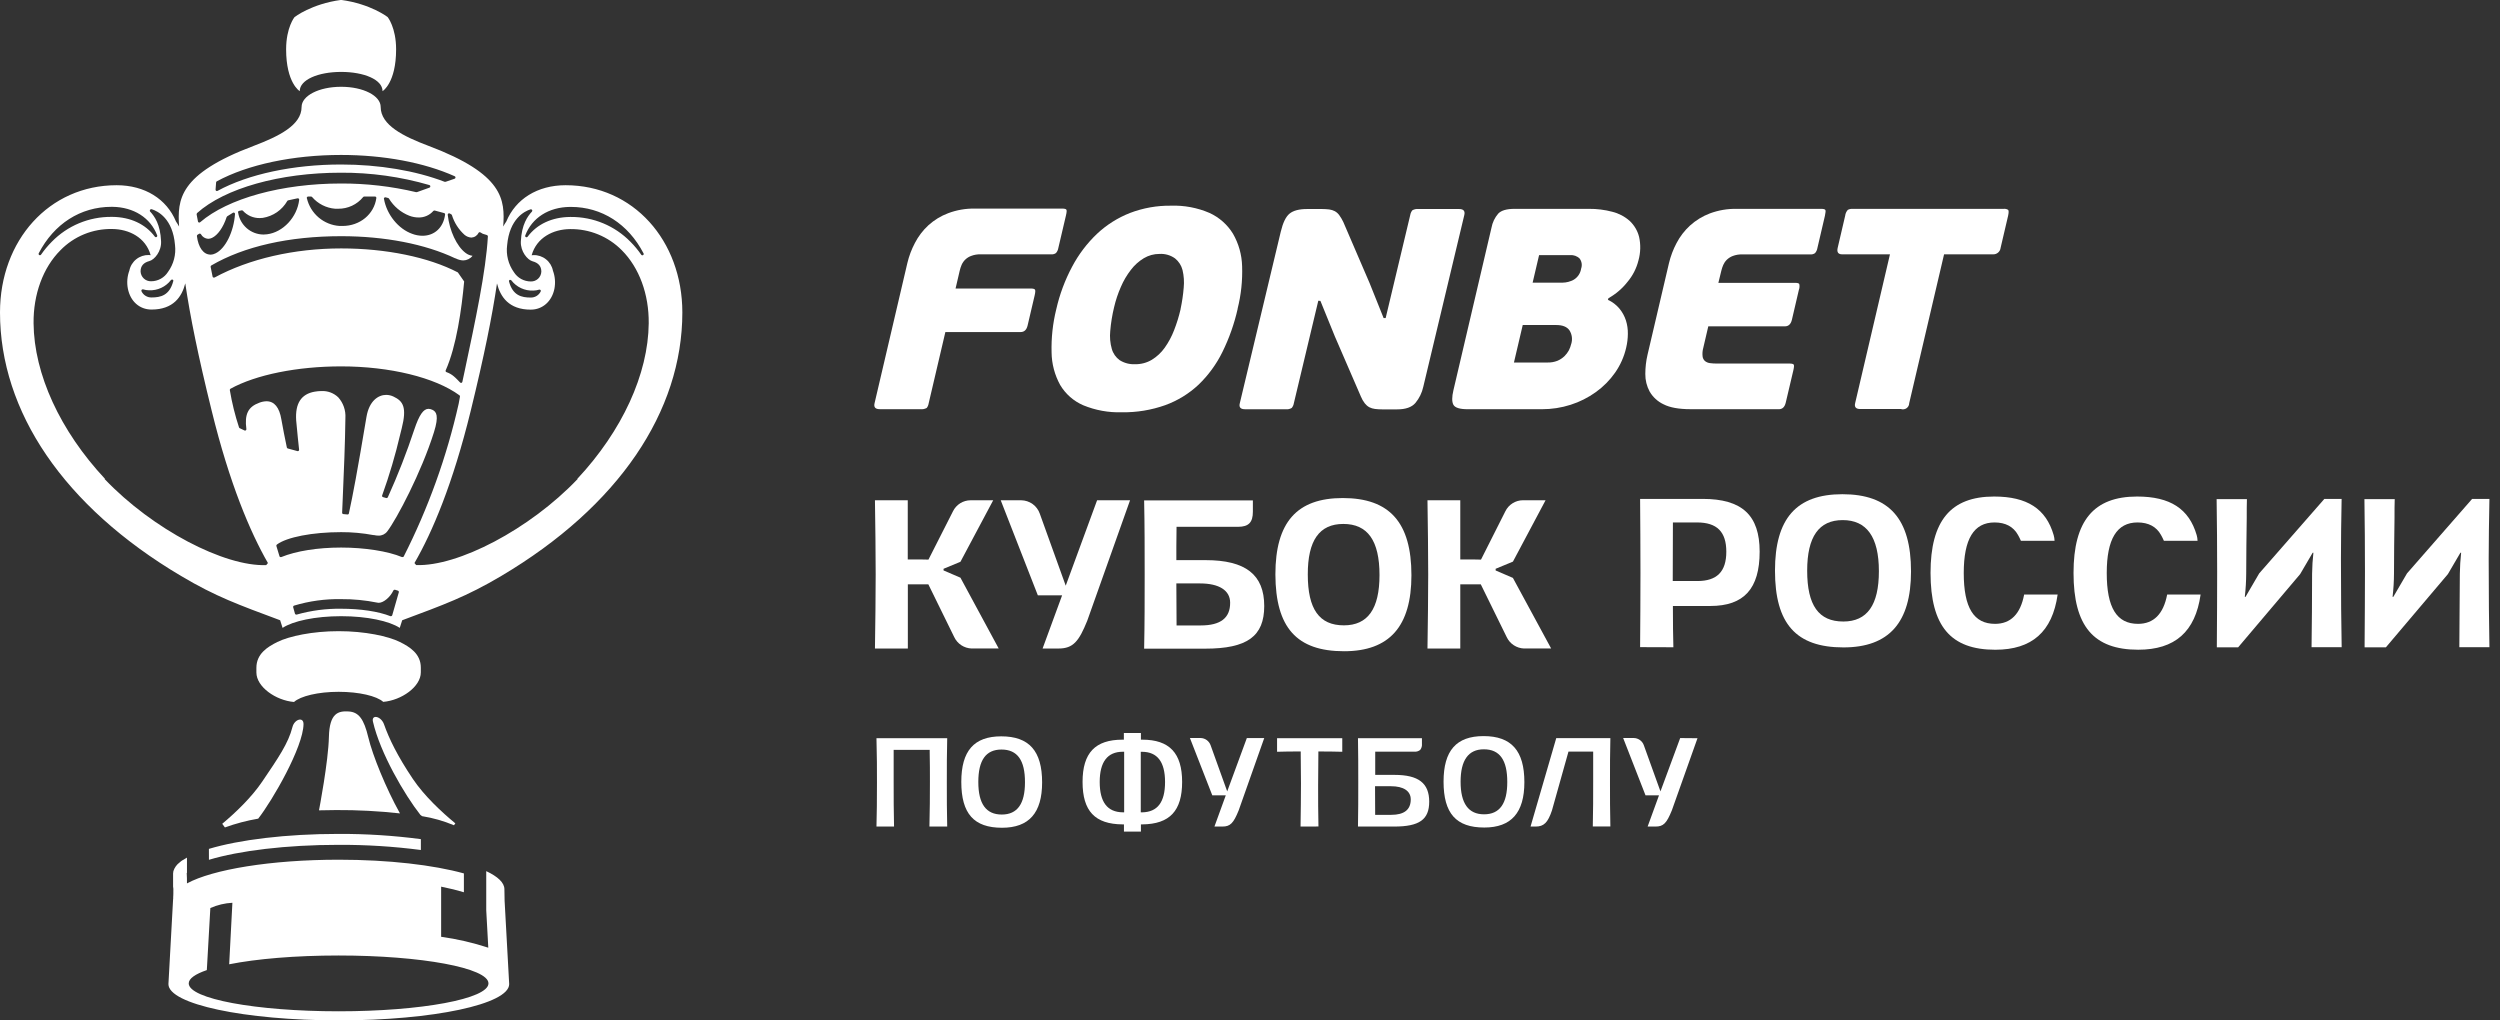 <svg width="196" height="80" viewBox="0 0 196 80" fill="none" xmlns="http://www.w3.org/2000/svg">
  <rect x="0" y="0" width="196" height="80" fill="#333333" stroke="none"/>
  <g clip-path="url(#clip0_2591_4242)">
    <path d="M16.381 67.408C18.76 66.694 22.43 66.235 26.549 66.235C28.705 66.226 30.858 66.361 32.996 66.639V65.789C30.858 65.507 28.703 65.37 26.547 65.378C22.427 65.378 18.758 65.838 16.378 66.552L16.381 67.408Z" fill="white"/>
    <path d="M31.356 50.334C30.438 49.875 28.6 49.484 26.55 49.484C24.499 49.484 22.669 49.875 21.741 50.334C20.978 50.713 20.101 51.253 20.101 52.357V52.72C20.101 53.852 21.624 54.916 23.05 55.035C23.562 54.576 24.94 54.238 26.547 54.238C28.155 54.238 29.533 54.566 30.045 55.026C31.471 54.906 32.993 53.843 32.993 52.711V52.348C32.996 51.253 32.118 50.713 31.356 50.334Z" fill="white"/>
    <path d="M23.498 7.147C23.498 6.251 24.951 5.638 26.745 5.638C28.538 5.638 29.992 6.242 29.992 7.147C29.992 7.147 31.055 6.513 31.055 3.867C31.055 2.159 30.394 1.341 30.394 1.341C30.394 1.341 29.076 0.308 26.742 -0.007C24.409 0.308 23.091 1.341 23.091 1.341C23.091 1.341 22.432 2.152 22.432 3.867C22.434 6.513 23.498 7.147 23.498 7.147Z" fill="white"/>
    <path d="M27.314 55.777C26.536 55.735 25.831 55.887 25.787 57.768C25.744 59.715 25.013 63.509 25.013 63.509V63.53C25.452 63.516 25.9 63.509 26.352 63.509C28.024 63.5 29.696 63.588 31.358 63.771C30.261 61.809 29.209 59.21 28.878 57.821C28.531 56.362 28.123 55.818 27.314 55.777Z" fill="white"/>
    <path d="M39.545 69.712C39.545 69.204 39.029 68.722 38.121 68.297V69.108V71.356L38.282 74.3C37.078 73.906 35.84 73.619 34.585 73.444V69.514C35.274 69.652 35.871 69.801 36.369 69.953V68.476C33.988 67.817 30.479 67.401 26.556 67.401C21.238 67.401 16.67 68.166 14.658 69.259C14.658 68.991 14.658 68.706 14.638 68.439H14.658V67.236C14.541 67.3 14.429 67.367 14.332 67.434H14.319C14.236 67.485 14.159 67.544 14.089 67.61C13.854 67.781 13.68 68.023 13.593 68.299C13.578 68.36 13.571 68.423 13.57 68.485V69.686C13.571 69.624 13.578 69.563 13.593 69.503C13.593 69.941 13.593 70.336 13.57 70.362H13.586C13.575 70.412 13.57 70.464 13.57 70.516L13.205 77.155C13.205 78.725 19.176 79.998 26.563 79.998C33.951 79.998 39.92 78.725 39.92 77.155L39.561 70.626L39.545 69.712ZM26.547 79.286C20.057 79.286 14.796 78.305 14.796 77.097C14.796 76.721 15.311 76.365 16.215 76.055L16.491 71.191C17.037 70.948 17.623 70.808 18.22 70.777L17.968 75.6C20.113 75.173 23.16 74.911 26.547 74.911C33.035 74.911 38.296 75.889 38.296 77.097C38.296 78.305 33.037 79.286 26.547 79.286Z" fill="white"/>
    <path d="M17.423 64.586L17.632 64.871C18.481 64.565 19.355 64.334 20.243 64.182C21.353 62.767 23.778 58.569 23.796 56.767C23.796 56.165 23.082 56.392 22.93 56.996C22.604 58.285 21.8 59.44 20.563 61.27C19.72 62.519 18.459 63.72 17.423 64.586Z" fill="white"/>
    <path d="M33.092 63.987C33.95 64.125 34.789 64.365 35.591 64.701L35.699 64.552C34.635 63.677 33.271 62.407 32.376 61.079C31.14 59.242 30.495 57.887 30.114 56.806C29.884 56.13 29.103 55.988 29.239 56.576C29.806 59.04 31.712 62.303 32.957 63.886L33.092 63.987Z" fill="white"/>
    <path d="M44.345 14.521C42.129 14.521 40.425 15.609 39.697 17.361C39.607 17.49 39.527 17.625 39.451 17.761C39.596 15.657 39.499 13.659 33.611 11.441C31.609 10.688 29.845 9.806 29.845 8.384C29.845 7.512 28.495 6.804 26.745 6.804C24.995 6.804 23.645 7.512 23.645 8.384C23.645 9.806 21.881 10.681 19.878 11.441C13.992 13.659 13.908 15.657 14.041 17.761C13.965 17.625 13.884 17.49 13.795 17.361C13.067 15.609 11.361 14.521 9.147 14.521C3.844 14.521 0 18.854 0 24.492C0 32.252 4.983 39.697 14.201 45.16C16.932 46.782 18.703 47.411 21.963 48.628L22.154 49.227C22.965 48.688 24.715 48.309 26.747 48.309C28.779 48.309 30.529 48.692 31.34 49.227L31.533 48.628C34.792 47.411 36.562 46.779 39.293 45.16C48.513 39.692 53.496 32.247 53.496 24.492C53.492 18.854 49.645 14.521 44.345 14.521ZM44.676 16.222H44.754C47.174 16.222 49.252 17.55 50.454 19.864C50.46 19.876 50.464 19.889 50.466 19.902C50.467 19.915 50.466 19.929 50.463 19.942C50.459 19.954 50.453 19.966 50.445 19.977C50.436 19.987 50.426 19.996 50.414 20.002C50.399 20.013 50.381 20.019 50.362 20.018C50.344 20.018 50.328 20.014 50.312 20.006C50.297 19.998 50.284 19.987 50.274 19.972C50.023 19.608 49.739 19.268 49.427 18.955C48.82 18.334 48.094 17.842 47.293 17.508C46.491 17.174 45.631 17.005 44.763 17.01H44.689C43.279 17.024 42.099 17.573 41.364 18.56C41.354 18.573 41.341 18.584 41.327 18.592C41.312 18.599 41.296 18.604 41.279 18.604C41.261 18.604 41.244 18.599 41.229 18.59C41.205 18.578 41.187 18.558 41.178 18.534C41.169 18.51 41.17 18.483 41.18 18.459C41.704 17.079 43.011 16.243 44.676 16.222ZM39.759 19.224C39.943 17.157 41.111 16.564 41.596 16.411C41.607 16.408 41.618 16.408 41.628 16.411C41.646 16.411 41.663 16.415 41.679 16.424C41.695 16.432 41.708 16.444 41.718 16.459C41.73 16.479 41.735 16.502 41.733 16.525C41.731 16.548 41.722 16.57 41.706 16.587C41.362 16.957 40.896 17.602 40.834 18.927C40.797 19.72 41.357 20.379 41.752 20.485C42.212 20.609 42.441 20.873 42.441 21.295C42.433 21.507 42.342 21.706 42.188 21.851C42.033 21.995 41.828 22.073 41.617 22.067C41.352 22.066 41.092 21.999 40.859 21.872C40.627 21.744 40.431 21.56 40.289 21.337C39.853 20.724 39.663 19.97 39.759 19.224ZM42.393 22.845C42.323 22.993 42.211 23.117 42.072 23.203C41.932 23.288 41.771 23.332 41.608 23.328C40.896 23.328 40.197 23.174 39.906 22.064C39.9 22.041 39.903 22.016 39.913 21.994C39.924 21.971 39.941 21.954 39.963 21.943C39.978 21.939 39.994 21.939 40.009 21.943C40.025 21.943 40.041 21.947 40.055 21.954C40.069 21.961 40.082 21.972 40.092 21.984C40.294 22.246 40.556 22.455 40.855 22.593C41.155 22.732 41.484 22.797 41.814 22.781C41.97 22.779 42.125 22.754 42.273 22.707C42.283 22.705 42.294 22.705 42.303 22.707C42.319 22.707 42.334 22.71 42.348 22.717C42.362 22.723 42.374 22.733 42.384 22.744C42.393 22.759 42.399 22.776 42.401 22.794C42.402 22.811 42.4 22.829 42.393 22.845ZM36.422 18.413C36.574 18.54 36.762 18.615 36.959 18.627C37.078 18.619 37.192 18.581 37.291 18.515C37.39 18.449 37.469 18.359 37.522 18.252C37.537 18.228 37.561 18.211 37.589 18.204H37.614C37.633 18.204 37.651 18.209 37.667 18.22L37.846 18.326L38.177 18.429C38.199 18.437 38.218 18.451 38.231 18.471C38.245 18.49 38.251 18.514 38.25 18.537C38.094 21.293 37.272 25.119 36.413 29.172L36.248 29.939C36.244 29.958 36.235 29.975 36.222 29.989C36.209 30.003 36.192 30.012 36.174 30.017H36.144C36.13 30.017 36.116 30.014 36.103 30.008C36.09 30.002 36.078 29.994 36.068 29.983C36.068 29.983 35.722 29.613 35.575 29.5C35.41 29.36 35.219 29.25 35.014 29.179C34.999 29.175 34.985 29.169 34.973 29.159C34.961 29.15 34.95 29.138 34.943 29.124C34.936 29.11 34.933 29.095 34.933 29.079C34.933 29.064 34.936 29.048 34.943 29.034C35.788 27.14 36.195 24.212 36.39 22.067L35.896 21.357C33.6 20.161 30.261 19.476 26.749 19.476C23.075 19.476 19.538 20.287 16.819 21.759C16.803 21.763 16.785 21.763 16.769 21.759C16.755 21.762 16.74 21.762 16.725 21.759C16.71 21.752 16.696 21.742 16.686 21.729C16.675 21.715 16.668 21.7 16.666 21.683L16.514 20.925C16.509 20.904 16.512 20.881 16.521 20.861C16.53 20.841 16.545 20.824 16.564 20.813C19.134 19.316 22.655 18.517 26.749 18.517C30.16 18.517 33.333 19.132 35.69 20.253C35.699 20.251 35.708 20.251 35.717 20.253C35.903 20.353 36.11 20.41 36.321 20.418C36.461 20.415 36.599 20.381 36.725 20.319C36.85 20.256 36.961 20.166 37.047 20.055C36.846 20.03 36.656 19.951 36.498 19.826C35.809 19.309 35.237 18.085 35.102 16.84C35.1 16.82 35.103 16.801 35.112 16.783C35.12 16.765 35.133 16.75 35.15 16.739C35.167 16.728 35.187 16.723 35.207 16.723C35.227 16.723 35.245 16.728 35.262 16.737L35.389 16.812C35.409 16.825 35.425 16.845 35.432 16.868C35.616 17.463 35.959 17.997 36.422 18.413ZM16.5 19.961C15.954 19.961 15.547 19.405 15.437 18.507C15.435 18.487 15.439 18.467 15.448 18.448C15.457 18.43 15.47 18.415 15.487 18.404L15.609 18.328C15.626 18.319 15.645 18.315 15.664 18.314C15.682 18.314 15.7 18.319 15.715 18.327C15.731 18.335 15.744 18.348 15.754 18.363C15.809 18.465 15.89 18.553 15.989 18.616C16.087 18.679 16.2 18.716 16.317 18.723C16.422 18.721 16.526 18.696 16.622 18.65C17.07 18.438 17.504 17.828 17.77 17.015C17.779 16.991 17.795 16.971 17.816 16.957L18.264 16.679C18.281 16.669 18.3 16.664 18.319 16.663C18.338 16.664 18.357 16.67 18.374 16.679C18.391 16.689 18.404 16.704 18.413 16.721C18.422 16.739 18.426 16.759 18.425 16.778C18.326 18.177 17.667 19.504 16.888 19.867C16.77 19.928 16.64 19.963 16.507 19.968L16.5 19.961ZM18.663 16.659C18.658 16.631 18.663 16.603 18.678 16.58C18.693 16.557 18.717 16.541 18.744 16.535L18.946 16.491H18.969C18.984 16.491 18.998 16.494 19.012 16.5C19.025 16.506 19.037 16.515 19.047 16.525C19.212 16.708 19.415 16.853 19.64 16.952C19.866 17.05 20.11 17.1 20.356 17.097C20.439 17.098 20.522 17.092 20.604 17.081C21.002 17.017 21.381 16.865 21.714 16.636C22.046 16.406 22.323 16.106 22.524 15.756C22.531 15.744 22.54 15.733 22.552 15.725C22.563 15.716 22.576 15.71 22.59 15.708L23.33 15.547H23.353C23.379 15.548 23.404 15.558 23.424 15.575C23.436 15.586 23.446 15.601 23.451 15.617C23.457 15.633 23.459 15.65 23.456 15.666C23.298 17.028 22.189 18.216 20.93 18.369C20.839 18.381 20.747 18.387 20.654 18.388C20.173 18.384 19.709 18.208 19.345 17.892C18.982 17.576 18.742 17.142 18.67 16.666L18.663 16.659ZM24.053 15.538C24.05 15.522 24.049 15.506 24.053 15.491C24.057 15.475 24.064 15.461 24.074 15.448C24.084 15.436 24.096 15.426 24.111 15.419C24.125 15.413 24.141 15.409 24.157 15.409H24.386C24.401 15.41 24.416 15.413 24.43 15.419C24.444 15.426 24.456 15.435 24.467 15.446C24.926 15.979 25.577 16.309 26.279 16.365C26.352 16.365 26.428 16.365 26.508 16.365C26.884 16.37 27.256 16.29 27.596 16.131C27.937 15.972 28.237 15.738 28.474 15.446C28.484 15.434 28.497 15.425 28.511 15.418C28.525 15.411 28.541 15.407 28.557 15.407H29.399C29.415 15.407 29.43 15.41 29.444 15.417C29.458 15.423 29.47 15.432 29.48 15.444C29.49 15.455 29.498 15.469 29.502 15.483C29.506 15.498 29.508 15.514 29.505 15.529C29.331 16.796 28.217 17.715 26.857 17.715C26.777 17.715 26.697 17.715 26.616 17.715C26.014 17.674 25.441 17.441 24.981 17.051C24.521 16.66 24.198 16.132 24.06 15.545L24.053 15.538ZM30.098 15.593C30.095 15.575 30.097 15.557 30.103 15.541C30.109 15.524 30.119 15.509 30.132 15.497C30.152 15.48 30.177 15.47 30.203 15.469H30.231L30.431 15.524C30.456 15.53 30.478 15.546 30.493 15.568C30.865 16.183 31.43 16.658 32.1 16.918C32.332 17.005 32.576 17.05 32.824 17.051C33.04 17.054 33.255 17.01 33.453 16.922C33.652 16.834 33.828 16.704 33.972 16.541C33.982 16.53 33.994 16.521 34.008 16.515C34.022 16.508 34.037 16.505 34.052 16.505H34.08L34.817 16.704C34.842 16.711 34.864 16.726 34.878 16.747C34.892 16.768 34.898 16.794 34.895 16.819C34.769 17.83 34.073 18.484 33.122 18.484C32.849 18.482 32.578 18.431 32.323 18.335C31.234 17.954 30.32 16.824 30.105 15.6L30.098 15.593ZM16.943 14.298C16.945 14.28 16.95 14.264 16.96 14.249C16.97 14.235 16.983 14.223 16.998 14.215C19.435 12.895 22.985 12.148 26.738 12.148C30.084 12.148 33.248 12.741 35.651 13.818C35.67 13.826 35.686 13.841 35.697 13.859C35.709 13.877 35.714 13.898 35.712 13.919C35.711 13.94 35.703 13.961 35.69 13.977C35.677 13.994 35.659 14.007 35.639 14.013C35.43 14.082 35.194 14.162 34.934 14.254H34.9C34.887 14.257 34.873 14.257 34.861 14.254C32.589 13.379 29.705 12.897 26.738 12.897C22.992 12.897 19.463 13.652 17.056 14.964C17.04 14.973 17.022 14.978 17.003 14.978C16.983 14.977 16.963 14.971 16.946 14.961C16.93 14.951 16.917 14.936 16.909 14.918C16.901 14.901 16.898 14.882 16.9 14.863L16.943 14.298ZM15.439 16.714C17.623 14.755 21.945 13.54 26.715 13.54C29.067 13.526 31.408 13.852 33.666 14.509C33.688 14.515 33.706 14.529 33.719 14.546C33.733 14.564 33.74 14.586 33.74 14.608C33.74 14.63 33.734 14.652 33.722 14.67C33.709 14.689 33.692 14.703 33.671 14.711L32.683 15.065H32.649H32.621C30.691 14.607 28.713 14.38 26.729 14.387C22.099 14.387 17.869 15.552 15.692 17.423C15.672 17.439 15.648 17.448 15.623 17.449C15.598 17.448 15.574 17.44 15.556 17.424C15.537 17.408 15.524 17.386 15.52 17.361L15.418 16.822C15.414 16.804 15.414 16.785 15.419 16.768C15.424 16.75 15.433 16.734 15.446 16.721L15.439 16.714ZM11.765 16.447C11.774 16.432 11.788 16.42 11.803 16.412C11.819 16.403 11.837 16.399 11.854 16.399C11.864 16.397 11.874 16.397 11.884 16.399C12.38 16.553 13.549 17.136 13.721 19.212C13.81 19.959 13.613 20.712 13.17 21.32C13.029 21.544 12.833 21.728 12.602 21.856C12.37 21.984 12.11 22.051 11.845 22.051C11.634 22.057 11.428 21.979 11.274 21.835C11.12 21.69 11.029 21.491 11.021 21.279C11.021 20.857 11.25 20.59 11.71 20.468C12.112 20.363 12.67 19.704 12.628 18.912C12.569 17.602 12.132 16.973 11.758 16.571C11.747 16.553 11.742 16.533 11.743 16.512C11.744 16.491 11.752 16.471 11.765 16.454V16.447ZM13.579 22.058C13.287 23.167 12.589 23.321 11.877 23.321C11.714 23.325 11.553 23.281 11.415 23.195C11.275 23.11 11.164 22.986 11.094 22.838C11.084 22.82 11.08 22.799 11.082 22.778C11.084 22.757 11.092 22.738 11.106 22.721C11.116 22.71 11.129 22.7 11.143 22.694C11.157 22.688 11.173 22.684 11.188 22.685C11.198 22.682 11.209 22.682 11.218 22.685C11.367 22.731 11.522 22.756 11.678 22.758C12.007 22.774 12.336 22.709 12.635 22.571C12.935 22.432 13.196 22.223 13.398 21.961C13.408 21.948 13.421 21.938 13.436 21.931C13.45 21.924 13.466 21.92 13.483 21.92C13.498 21.917 13.513 21.917 13.528 21.92C13.542 21.925 13.554 21.934 13.564 21.944C13.574 21.955 13.581 21.967 13.586 21.981C13.591 21.995 13.592 22.009 13.591 22.023C13.59 22.038 13.586 22.052 13.579 22.064V22.058ZM3.036 19.858C4.237 17.543 6.315 16.215 8.738 16.215H8.814C10.479 16.236 11.799 17.072 12.323 18.452C12.332 18.476 12.332 18.503 12.323 18.526C12.314 18.55 12.297 18.57 12.275 18.583C12.259 18.592 12.242 18.597 12.224 18.597C12.208 18.597 12.191 18.593 12.177 18.585C12.162 18.577 12.149 18.567 12.139 18.553C11.404 17.566 10.222 17.017 8.812 17.003H8.736C7.866 16.997 7.005 17.166 6.202 17.5C5.4 17.834 4.673 18.327 4.065 18.948C3.752 19.261 3.469 19.602 3.217 19.965C3.208 19.98 3.195 19.991 3.179 19.999C3.164 20.007 3.147 20.012 3.13 20.012C3.111 20.012 3.091 20.006 3.075 19.995C3.054 19.982 3.038 19.961 3.031 19.937C3.024 19.913 3.025 19.887 3.036 19.864V19.858ZM20.866 44.304C17.602 44.428 11.976 41.516 8.205 37.559L8.228 37.538C4.71 33.77 2.668 29.324 2.632 25.344C2.609 23.068 3.376 20.981 4.738 19.619C5.265 19.077 5.898 18.65 6.598 18.363C7.298 18.077 8.049 17.938 8.805 17.954C10.111 17.965 11.423 18.613 11.811 20.007C11.765 20.007 11.719 19.993 11.673 19.993C11.315 19.983 10.964 20.1 10.684 20.324C10.403 20.547 10.211 20.863 10.141 21.215C9.974 21.665 9.933 22.153 10.024 22.625C10.219 23.624 10.943 24.269 11.877 24.269C13.595 24.269 14.263 23.261 14.525 22.214C14.909 24.813 15.533 27.898 16.592 32.185C18 37.926 19.612 41.711 21.006 44.143C20.955 44.195 20.908 44.251 20.866 44.31V44.304ZM30.752 48.233C30.748 48.247 30.741 48.26 30.731 48.271C30.722 48.282 30.71 48.291 30.697 48.297C30.683 48.306 30.667 48.309 30.651 48.309C30.638 48.311 30.625 48.311 30.612 48.309C29.673 47.937 28.263 47.725 26.745 47.725C25.566 47.708 24.391 47.863 23.256 48.185H23.224C23.206 48.184 23.189 48.18 23.174 48.171C23.161 48.164 23.15 48.155 23.142 48.144C23.133 48.133 23.127 48.12 23.123 48.106L22.985 47.608C22.979 47.582 22.982 47.554 22.995 47.531C23.008 47.507 23.029 47.489 23.054 47.48C24.251 47.12 25.496 46.949 26.745 46.972C27.694 46.965 28.641 47.057 29.572 47.245C29.61 47.256 29.649 47.262 29.689 47.261C30.077 47.261 30.607 46.802 30.837 46.299C30.845 46.28 30.859 46.264 30.876 46.253C30.893 46.241 30.913 46.235 30.933 46.235C30.944 46.233 30.955 46.233 30.966 46.235L31.195 46.306C31.222 46.315 31.244 46.333 31.257 46.357C31.27 46.382 31.274 46.41 31.267 46.437L30.752 48.233ZM31.554 43.674H31.512C30.417 43.215 28.589 42.928 26.745 42.928C24.901 42.928 23.22 43.199 22.051 43.674C22.038 43.676 22.025 43.676 22.012 43.674C21.997 43.678 21.981 43.678 21.966 43.674C21.952 43.668 21.94 43.659 21.931 43.647C21.921 43.636 21.914 43.622 21.911 43.608L21.669 42.809C21.663 42.788 21.663 42.766 21.669 42.745C21.676 42.725 21.689 42.707 21.706 42.694C22.473 42.113 24.497 41.72 26.745 41.72C27.592 41.718 28.438 41.795 29.271 41.95H29.321C29.437 41.977 29.554 41.991 29.673 41.993C29.806 41.997 29.938 41.968 30.058 41.911C30.177 41.853 30.282 41.767 30.362 41.66C31.092 40.707 33.037 37.031 34.022 33.887C34.429 32.592 34.208 32.279 33.91 32.135C33.812 32.084 33.705 32.055 33.595 32.052C33.196 32.052 32.865 32.532 32.486 33.659C31.887 35.471 31.192 37.249 30.405 38.987C30.397 39.005 30.384 39.02 30.367 39.031C30.35 39.041 30.331 39.047 30.311 39.047H30.281L30.029 38.974C30.015 38.97 30.001 38.963 29.99 38.954C29.978 38.945 29.969 38.934 29.962 38.921C29.956 38.907 29.953 38.893 29.953 38.878C29.953 38.864 29.956 38.849 29.962 38.836C30.528 37.265 31.002 35.662 31.381 34.036L31.496 33.577C31.912 31.933 31.606 31.45 30.855 31.094C30.674 31.006 30.476 30.96 30.274 30.959C29.668 30.959 28.945 31.418 28.731 32.686C28.003 37.035 27.677 38.753 27.353 40.25C27.349 40.274 27.336 40.296 27.317 40.312C27.298 40.327 27.274 40.336 27.25 40.335L26.919 40.305C26.892 40.303 26.867 40.29 26.849 40.27C26.831 40.249 26.822 40.222 26.823 40.195L26.869 39.114C26.961 36.98 27.055 34.776 27.08 32.761C27.097 32.47 27.057 32.178 26.961 31.902C26.866 31.626 26.716 31.372 26.522 31.154C26.348 30.986 26.141 30.856 25.915 30.77C25.689 30.685 25.448 30.647 25.206 30.658C25.028 30.659 24.851 30.675 24.676 30.706C23.61 30.892 23.135 31.625 23.22 32.957C23.252 33.437 23.449 35.237 23.449 35.253C23.452 35.27 23.449 35.288 23.443 35.304C23.436 35.32 23.426 35.334 23.413 35.345C23.403 35.354 23.392 35.36 23.381 35.365C23.369 35.369 23.356 35.371 23.344 35.37H23.332L22.563 35.161C22.545 35.156 22.529 35.145 22.516 35.132C22.503 35.118 22.494 35.101 22.489 35.083C22.407 34.748 22.106 33.166 22.06 32.888C21.904 31.942 21.511 31.459 20.893 31.459C20.701 31.464 20.512 31.502 20.333 31.572C19.447 31.896 19.162 32.472 19.316 33.639C19.318 33.654 19.316 33.669 19.312 33.683C19.308 33.698 19.3 33.711 19.29 33.722C19.28 33.734 19.268 33.743 19.254 33.749C19.24 33.755 19.225 33.758 19.21 33.758C19.195 33.759 19.18 33.755 19.166 33.747L18.794 33.57C18.782 33.564 18.77 33.555 18.761 33.544C18.751 33.534 18.744 33.521 18.739 33.508C18.425 32.553 18.184 31.576 18.018 30.584C18.015 30.563 18.018 30.541 18.027 30.522C18.037 30.503 18.052 30.487 18.071 30.477C20.062 29.379 23.305 28.724 26.745 28.724C30.559 28.724 34.114 29.592 36.02 30.991C36.037 31.002 36.05 31.019 36.057 31.037C36.065 31.056 36.066 31.077 36.062 31.096L35.961 31.648C35.026 35.808 33.577 39.835 31.648 43.638C31.637 43.651 31.622 43.662 31.605 43.668C31.589 43.675 31.571 43.677 31.554 43.674ZM45.284 37.556C41.516 41.513 35.889 44.425 32.626 44.301C32.585 44.246 32.541 44.193 32.493 44.143C33.896 41.72 35.504 37.933 36.909 32.192C37.958 27.904 38.581 24.82 38.964 22.221C39.228 23.268 39.894 24.276 41.612 24.276C42.531 24.276 43.27 23.631 43.468 22.632C43.557 22.16 43.517 21.672 43.351 21.222C43.281 20.87 43.089 20.554 42.808 20.331C42.528 20.107 42.177 19.99 41.819 20C41.773 20.002 41.727 20.007 41.681 20.014C42.069 18.62 43.38 17.972 44.687 17.961C45.442 17.949 46.192 18.09 46.891 18.376C47.59 18.661 48.224 19.086 48.754 19.623C50.114 20.988 50.883 23.068 50.86 25.349C50.821 29.328 48.782 33.774 45.261 37.543L45.284 37.556Z" fill="white"/>
    <path d="M106.465 64.802C106.488 63.654 106.488 62.469 106.488 61.332C106.488 60.195 106.488 59.036 106.465 57.873H111.48V58.31C111.499 58.483 111.45 58.657 111.342 58.794C111.212 58.897 111.048 58.947 110.883 58.932H107.817V59.111C107.817 59.111 107.817 59.591 107.817 60.005V60.751H109.333C111.211 60.751 112.05 61.399 112.05 62.852C112.05 64.255 111.28 64.802 109.305 64.802H106.465ZM107.813 63.883H109.078C110.091 63.883 110.603 63.477 110.603 62.673C110.603 62.016 110.038 61.64 109.053 61.64H107.803L107.813 63.883Z" fill="white"/>
    <path d="M72.867 64.802C72.899 63.674 72.906 62.276 72.906 61.307C72.906 60.583 72.906 59.763 72.888 58.969V58.79H70.063V58.971C70.063 59.766 70.063 60.579 70.063 61.307C70.063 62.386 70.063 63.723 70.093 64.802H68.715C68.743 63.805 68.754 62.735 68.754 61.343C68.754 60.404 68.754 59.166 68.715 57.876H74.261C74.231 58.918 74.231 60.204 74.231 61.343C74.231 62.416 74.231 63.739 74.261 64.802H72.867Z" fill="white"/>
    <path d="M101.963 64.802C101.98 63.621 101.996 62.476 101.996 61.419C101.996 60.48 101.982 59.481 101.977 59.095V58.916H101.798C101.369 58.916 100.716 58.916 100.122 58.939V57.876H105.234V58.939C104.662 58.921 103.973 58.916 103.539 58.916H103.36V59.095C103.36 59.6 103.341 61.121 103.341 61.582C103.341 62.657 103.341 63.739 103.367 64.797L101.963 64.802Z" fill="white"/>
    <path d="M78.558 64.896C76.351 64.896 75.366 63.787 75.366 61.302C75.366 58.865 76.362 57.729 78.5 57.729C80.684 57.729 81.702 58.877 81.702 61.341C81.702 63.732 80.673 64.896 78.558 64.896ZM78.516 58.764C77.295 58.764 76.7 59.596 76.7 61.307C76.7 63.017 77.304 63.86 78.537 63.86C79.77 63.86 80.358 63.008 80.358 61.334C80.365 59.603 79.761 58.764 78.516 58.764Z" fill="white"/>
    <path d="M116.367 64.878C114.16 64.878 113.175 63.771 113.175 61.284C113.175 58.847 114.172 57.71 116.312 57.71C118.494 57.71 119.511 58.859 119.511 61.323C119.511 63.716 118.484 64.878 116.367 64.878ZM116.328 58.746C115.122 58.746 114.511 59.6 114.511 61.288C114.511 62.976 115.115 63.842 116.349 63.842C117.582 63.842 118.17 62.992 118.17 61.316C118.177 59.587 117.573 58.746 116.339 58.746H116.328Z" fill="white"/>
    <path d="M119.995 64.802L122.009 57.871H126.253C126.223 58.914 126.223 60.197 126.223 61.334C126.223 62.404 126.223 63.729 126.253 64.793H124.875C124.905 63.704 124.905 62.372 124.905 61.295C124.905 60.588 124.905 59.899 124.905 59.104V58.923H122.969L121.672 63.543C121.35 64.494 121.04 64.802 120.395 64.802H119.995Z" fill="white"/>
    <path d="M88.118 65.195C88.118 65.091 88.118 64.632 88.118 64.632H88.013C85.842 64.616 84.873 63.589 84.873 61.304C84.873 59.019 85.87 57.99 88.008 57.99H88.111V57.887C88.111 57.887 88.111 57.804 88.111 57.465H89.448V57.99H89.556C91.687 57.99 92.679 59.047 92.679 61.304C92.679 63.562 91.714 64.611 89.556 64.632H89.448C89.448 64.632 89.448 65.091 89.448 65.195H88.118ZM88.028 58.937C86.825 58.937 86.217 59.736 86.217 61.307C86.217 62.877 86.809 63.672 88.028 63.686H88.134V63.578C88.134 62.82 88.134 62.064 88.134 61.323C88.134 60.581 88.134 59.807 88.134 59.04V58.934L88.028 58.937ZM89.436 59.042C89.436 59.809 89.436 60.574 89.436 61.325C89.436 62.076 89.436 62.822 89.436 63.58V63.688H89.544C90.752 63.667 91.34 62.889 91.34 61.309C91.34 59.729 90.736 58.948 89.542 58.941H89.436V59.042Z" fill="white"/>
    <path d="M97.752 57.864L96.213 62.046L94.913 58.431C94.855 58.266 94.748 58.123 94.606 58.02C94.464 57.918 94.294 57.862 94.119 57.86H93.29L95.044 62.356H96.101L95.212 64.802H95.832C96.447 64.802 96.698 64.554 97.111 63.539L99.116 57.864H97.752Z" fill="white"/>
    <path d="M131.726 57.864L130.18 62.046L128.878 58.431C128.821 58.266 128.713 58.122 128.571 58.02C128.429 57.918 128.259 57.862 128.084 57.86H127.255L129.009 62.356H130.065L129.174 64.802H129.792C130.408 64.802 130.658 64.554 131.071 63.539L133.083 57.876L131.726 57.864Z" fill="white"/>
    <path d="M99.116 47.512C99.116 45.059 97.655 43.915 94.523 43.915H92.226V42.875C92.226 42.205 92.24 41.424 92.24 41.424V41.302H97.063C97.892 41.302 98.229 40.953 98.225 40.115V39.233H89.7C89.742 41.169 89.742 43.137 89.742 45.036C89.742 46.935 89.742 48.919 89.7 50.855H94.479C97.782 50.855 99.116 49.886 99.116 47.512ZM94.132 49.034H92.243L92.226 45.741H94.089C95.584 45.741 96.443 46.29 96.443 47.25C96.452 48.446 95.696 49.034 94.142 49.034H94.132Z" fill="white"/>
    <path d="M131.193 50.745C131.168 50.056 131.156 48.66 131.156 47.633V47.509H134.087C136.728 47.509 137.956 46.154 137.956 43.247C137.956 40.395 136.578 39.114 133.494 39.114H128.584C128.598 41.029 128.612 42.919 128.612 44.933C128.612 46.947 128.598 48.821 128.584 50.736L131.193 50.745ZM131.156 40.96H133.046C134.61 40.96 135.343 41.688 135.343 43.256C135.343 44.825 134.601 45.553 133.076 45.553H131.143L131.156 40.96Z" fill="white"/>
    <path d="M105.374 51.057C108.933 51.057 110.656 49.108 110.656 45.098C110.656 40.964 108.945 39.047 105.273 39.047C101.672 39.047 99.991 40.951 99.991 45.036C100.005 49.202 101.66 51.057 105.374 51.057ZM105.316 41.077C107.225 41.077 108.153 42.386 108.153 45.082C108.153 47.737 107.234 49.027 105.36 49.027C103.431 49.027 102.531 47.762 102.531 45.043C102.524 42.374 103.436 41.077 105.316 41.077Z" fill="white"/>
    <path d="M149.824 44.8C149.824 40.666 148.113 38.746 144.441 38.746C140.843 38.746 139.159 40.65 139.159 44.738C139.159 48.901 140.813 50.757 144.526 50.757C148.093 50.757 149.824 48.809 149.824 44.8ZM141.683 44.742C141.683 42.074 142.602 40.776 144.469 40.776C146.336 40.776 147.305 42.087 147.305 44.781C147.305 47.436 146.386 48.727 144.515 48.727C142.583 48.727 141.683 47.461 141.683 44.742Z" fill="white"/>
    <path d="M156.431 50.94C159.306 50.94 160.905 49.526 161.318 46.614H158.693C158.404 48.139 157.637 48.91 156.411 48.91C154.739 48.91 153.958 47.645 153.958 44.926C153.958 42.257 154.748 40.96 156.372 40.96C157.226 40.96 157.848 41.288 158.209 41.938C158.294 42.087 158.371 42.24 158.438 42.398H161.077C161.073 42.247 161.049 42.099 161.008 41.954C160.411 39.887 158.925 38.928 156.337 38.928C152.936 38.928 151.354 40.831 151.354 44.917C151.361 49.083 152.925 50.94 156.431 50.94Z" fill="white"/>
    <path d="M172.527 46.614H169.905C169.615 48.139 168.846 48.91 167.622 48.91C165.948 48.91 165.169 47.645 165.169 44.926C165.169 42.257 165.959 40.96 167.583 40.96C168.437 40.96 169.06 41.288 169.42 41.938C169.505 42.087 169.582 42.24 169.65 42.398H172.288C172.284 42.247 172.261 42.099 172.22 41.954C171.622 39.887 170.137 38.928 167.549 38.928C164.147 38.928 162.565 40.831 162.565 44.917C162.565 49.08 164.129 50.938 167.636 50.938C170.516 50.94 172.116 49.526 172.527 46.614Z" fill="white"/>
    <path d="M83.27 46.673L81.739 50.844H82.995C84.143 50.844 84.588 50.272 85.238 48.671L88.596 39.221H86.012L83.553 45.918L81.518 40.266C81.412 39.964 81.215 39.702 80.956 39.515C80.695 39.328 80.384 39.226 80.064 39.221H78.457L81.366 46.673H83.27Z" fill="white"/>
    <path d="M183.583 39.116H182.228L177.12 44.956L176.05 46.793H175.993C176.063 46.178 176.1 45.559 176.103 44.94C176.103 43.332 176.126 42.317 176.144 40.613C176.144 40.053 176.144 39.548 176.158 39.13H173.783C173.811 41.022 173.825 42.93 173.825 44.809C173.825 46.614 173.816 48.533 173.8 50.566V50.752H175.469L180.331 45.011L181.314 43.332H181.371C181.311 43.861 181.275 44.425 181.268 44.981C181.268 47.048 181.249 49.03 181.226 50.741H183.587C183.555 48.876 183.53 46.922 183.53 43.817C183.527 42.375 183.555 40.71 183.583 39.116Z" fill="white"/>
    <path d="M192.812 50.738H195.171C195.141 48.874 195.113 46.919 195.113 43.815C195.113 42.375 195.141 40.71 195.171 39.116H193.813L188.708 44.956L187.636 46.793H187.578C187.65 46.178 187.687 45.559 187.689 44.94C187.689 43.332 187.712 42.317 187.73 40.613C187.73 40.053 187.73 39.548 187.746 39.13H185.371C185.399 41.022 185.413 42.93 185.413 44.809C185.413 46.614 185.399 48.534 185.385 50.566V50.752H187.052L191.914 45.011L192.897 43.332H192.954C192.895 43.861 192.86 44.425 192.851 44.981C192.837 47.043 192.824 49.028 192.812 50.738Z" fill="white"/>
    <path d="M71.175 50.844V45.812H72.782L74.81 49.946C74.933 50.206 75.125 50.427 75.365 50.585C75.605 50.743 75.885 50.832 76.172 50.842H78.298L75.299 45.291L73.974 44.721V44.593L75.299 44.044L77.867 39.221H76.094C75.807 39.222 75.526 39.303 75.282 39.454C75.039 39.606 74.843 39.823 74.716 40.08L72.791 43.874L72.102 43.86H71.168V39.221H68.596C68.626 41.288 68.653 43.275 68.653 45.041C68.653 46.807 68.626 48.8 68.596 50.844H71.175Z" fill="white"/>
    <path d="M118.611 45.307L117.258 44.724V44.593L118.615 44.03L121.173 39.219H119.401C119.114 39.22 118.833 39.301 118.59 39.453C118.346 39.605 118.15 39.821 118.023 40.078L116.11 43.874L115.421 43.86H114.486V39.221H111.914C111.944 41.288 111.971 43.275 111.971 45.041C111.971 46.807 111.944 48.8 111.914 50.844H114.486V45.812H116.094L118.124 49.946C118.246 50.206 118.438 50.427 118.678 50.585C118.917 50.743 119.196 50.832 119.483 50.842H121.61L118.611 45.307Z" fill="white"/>
    <path d="M72.64 31.99C72.493 32.068 72.325 32.1 72.16 32.079H68.972C68.63 32.079 68.492 31.93 68.564 31.62L71.136 20.627C71.266 20.076 71.466 19.545 71.731 19.045C71.998 18.528 72.353 18.062 72.78 17.667C73.235 17.253 73.764 16.93 74.339 16.714C75.01 16.462 75.724 16.339 76.441 16.353H83.27C83.452 16.353 83.56 16.381 83.601 16.433C83.642 16.486 83.631 16.638 83.571 16.893L82.972 19.447C82.949 19.592 82.886 19.729 82.788 19.839C82.684 19.914 82.557 19.95 82.43 19.94H76.886C76.631 19.931 76.378 19.973 76.14 20.064C75.973 20.124 75.82 20.218 75.691 20.339C75.562 20.46 75.459 20.607 75.389 20.769C75.326 20.918 75.276 21.071 75.24 21.229L74.916 22.62H80.818C80.997 22.62 81.105 22.652 81.144 22.71C81.183 22.767 81.171 22.939 81.112 23.18L80.565 25.516C80.485 25.858 80.303 26.033 80.018 26.033H74.117L72.803 31.643C72.782 31.775 72.726 31.899 72.64 32.001" fill="white"/>
    <path d="M97.035 24.203C96.772 25.378 96.369 26.518 95.837 27.599C95.368 28.552 94.737 29.417 93.972 30.155C93.219 30.862 92.331 31.409 91.361 31.762C90.267 32.151 89.113 32.341 87.953 32.323C86.917 32.355 85.886 32.168 84.928 31.774C84.171 31.447 83.537 30.889 83.116 30.18C82.686 29.399 82.455 28.525 82.444 27.633C82.413 26.493 82.537 25.354 82.811 24.246C83.075 23.082 83.493 21.958 84.056 20.905C84.561 19.949 85.218 19.081 86.001 18.335C86.753 17.628 87.634 17.072 88.596 16.695C89.622 16.304 90.713 16.111 91.811 16.126C92.846 16.091 93.877 16.286 94.828 16.695C95.589 17.043 96.229 17.61 96.666 18.323C97.113 19.099 97.359 19.975 97.382 20.87C97.421 21.992 97.302 23.114 97.028 24.203M92.557 24.225C92.675 23.674 92.757 23.116 92.803 22.554C92.849 22.092 92.818 21.627 92.711 21.176C92.62 20.813 92.413 20.491 92.121 20.257C91.766 20.004 91.336 19.881 90.901 19.908C90.471 19.906 90.047 20.022 89.677 20.243C89.282 20.482 88.936 20.794 88.658 21.162C88.341 21.571 88.078 22.02 87.875 22.496C87.649 23.01 87.471 23.543 87.344 24.09C87.196 24.701 87.095 25.323 87.043 25.95C86.995 26.421 87.036 26.897 87.165 27.353C87.265 27.71 87.484 28.023 87.785 28.24C88.146 28.466 88.568 28.576 88.993 28.554C89.455 28.563 89.91 28.442 90.307 28.205C90.702 27.962 91.044 27.642 91.312 27.264C91.615 26.837 91.863 26.374 92.05 25.886C92.259 25.352 92.428 24.804 92.557 24.246" fill="white"/>
    <path d="M126.06 23.507C126.41 23.666 126.719 23.901 126.965 24.196C127.189 24.468 127.36 24.779 127.47 25.114C127.578 25.455 127.63 25.811 127.624 26.168C127.622 26.534 127.578 26.899 127.493 27.255C127.332 27.96 127.036 28.628 126.621 29.22C126.206 29.811 125.693 30.328 125.105 30.747C124.505 31.177 123.841 31.511 123.137 31.735C122.41 31.967 121.652 32.084 120.889 32.082H115.056C114.443 32.082 114.074 31.966 113.947 31.735C113.823 31.505 113.823 31.124 113.947 30.601L116.932 17.855C117.006 17.445 117.19 17.061 117.462 16.746C117.698 16.498 118.123 16.374 118.737 16.374H124.572C125.192 16.368 125.81 16.445 126.409 16.604C126.914 16.729 127.38 16.975 127.769 17.32C128.13 17.66 128.386 18.096 128.506 18.576C128.641 19.183 128.623 19.814 128.456 20.413C128.301 21.038 128.004 21.619 127.588 22.11C127.181 22.627 126.677 23.057 126.104 23.378L126.06 23.507ZM120.158 22.161H122.501C122.808 22.157 123.11 22.078 123.38 21.931C123.536 21.837 123.668 21.71 123.769 21.559C123.869 21.408 123.935 21.236 123.961 21.056C124.008 20.926 124.021 20.786 124.001 20.649C123.98 20.512 123.927 20.382 123.844 20.271C123.746 20.174 123.628 20.101 123.498 20.054C123.369 20.008 123.231 19.99 123.093 20.002H120.664L120.158 22.161ZM123.185 26.963C123.241 26.786 123.257 26.599 123.233 26.415C123.209 26.23 123.145 26.054 123.045 25.897C122.85 25.622 122.508 25.482 122.014 25.482H119.382L118.693 28.421H121.325C121.589 28.428 121.851 28.383 122.097 28.288C122.301 28.203 122.487 28.081 122.648 27.93C122.79 27.791 122.91 27.632 123.004 27.457C123.083 27.3 123.143 27.134 123.183 26.963" fill="white"/>
    <path d="M139.456 32.08H132.52C131.623 32.08 130.913 31.951 130.424 31.698C129.967 31.485 129.586 31.136 129.333 30.699C129.104 30.276 128.987 29.802 128.993 29.321C128.993 28.815 129.05 28.31 129.165 27.817L130.846 20.636C130.977 20.085 131.178 19.554 131.443 19.054C131.712 18.541 132.067 18.079 132.493 17.687C132.948 17.274 133.477 16.95 134.052 16.732C134.724 16.482 135.437 16.36 136.153 16.374H142.774C142.953 16.374 143.064 16.401 143.103 16.454C143.142 16.507 143.132 16.659 143.075 16.913L142.483 19.451C142.46 19.597 142.396 19.733 142.299 19.844C142.195 19.92 142.067 19.956 141.938 19.945H136.597C136.342 19.937 136.089 19.979 135.85 20.069C135.673 20.136 135.511 20.239 135.375 20.372C135.259 20.488 135.167 20.624 135.102 20.774C135.038 20.922 134.987 21.076 134.95 21.233L134.72 22.175H140.735C140.914 22.175 141.024 22.205 141.063 22.264C141.098 22.422 141.086 22.586 141.029 22.737L140.485 25.071C140.402 25.413 140.22 25.585 139.936 25.585H133.93L133.538 27.268C133.476 27.487 133.457 27.715 133.483 27.941C133.498 28.084 133.567 28.216 133.676 28.311C133.788 28.398 133.922 28.453 134.064 28.469C134.239 28.493 134.417 28.503 134.594 28.502H140.296C140.475 28.502 140.583 28.529 140.625 28.582C140.666 28.635 140.657 28.786 140.597 29.041L140.002 31.567C139.922 31.912 139.738 32.084 139.456 32.084" fill="white"/>
    <path d="M156.252 19.94H152.415L149.682 31.609C149.681 31.686 149.662 31.762 149.626 31.831C149.59 31.899 149.538 31.958 149.475 32.003C149.412 32.048 149.339 32.077 149.262 32.088C149.186 32.099 149.108 32.093 149.034 32.068H145.847C145.502 32.068 145.369 31.912 145.443 31.609L148.173 19.94H144.425C144.111 19.94 143.994 19.768 144.076 19.424L144.662 16.911C144.681 16.74 144.754 16.579 144.871 16.452C144.991 16.391 145.125 16.364 145.259 16.374H157.086C157.208 16.36 157.332 16.387 157.437 16.452C157.492 16.507 157.49 16.659 157.437 16.911L156.849 19.424C156.835 19.569 156.765 19.703 156.655 19.799C156.545 19.895 156.403 19.946 156.257 19.94" fill="white"/>
    <path d="M103.355 23.576L101.438 31.613C101.417 31.749 101.36 31.877 101.272 31.983C101.127 32.071 100.956 32.106 100.788 32.084H97.603C97.258 32.084 97.123 31.928 97.198 31.625L100.413 18.163C100.581 17.46 100.808 16.987 101.102 16.748C101.396 16.509 101.849 16.387 102.48 16.387H103.647C103.839 16.387 104.03 16.399 104.221 16.422C104.37 16.443 104.514 16.488 104.648 16.557C104.784 16.632 104.901 16.736 104.993 16.861C105.115 17.03 105.222 17.209 105.312 17.398L107.379 22.2L108.476 24.937H108.635L110.562 16.861C110.584 16.724 110.641 16.596 110.727 16.488C110.873 16.403 111.043 16.368 111.211 16.387H114.397C114.741 16.387 114.877 16.546 114.801 16.861L111.586 30.323C111.485 30.788 111.274 31.223 110.97 31.59C110.681 31.928 110.199 32.097 109.526 32.095H108.359C108.17 32.096 107.982 32.085 107.794 32.061C107.641 32.043 107.493 31.998 107.356 31.928C107.218 31.852 107.098 31.749 107.002 31.625C106.874 31.46 106.77 31.278 106.692 31.085L104.653 26.375L103.521 23.591L103.355 23.576Z" fill="white"/>
  </g>
  <defs>
    <clipPath id="clip0_2591_4242">
      <rect width="195.159" height="80" fill="white"/>
    </clipPath>
  </defs>
</svg>
